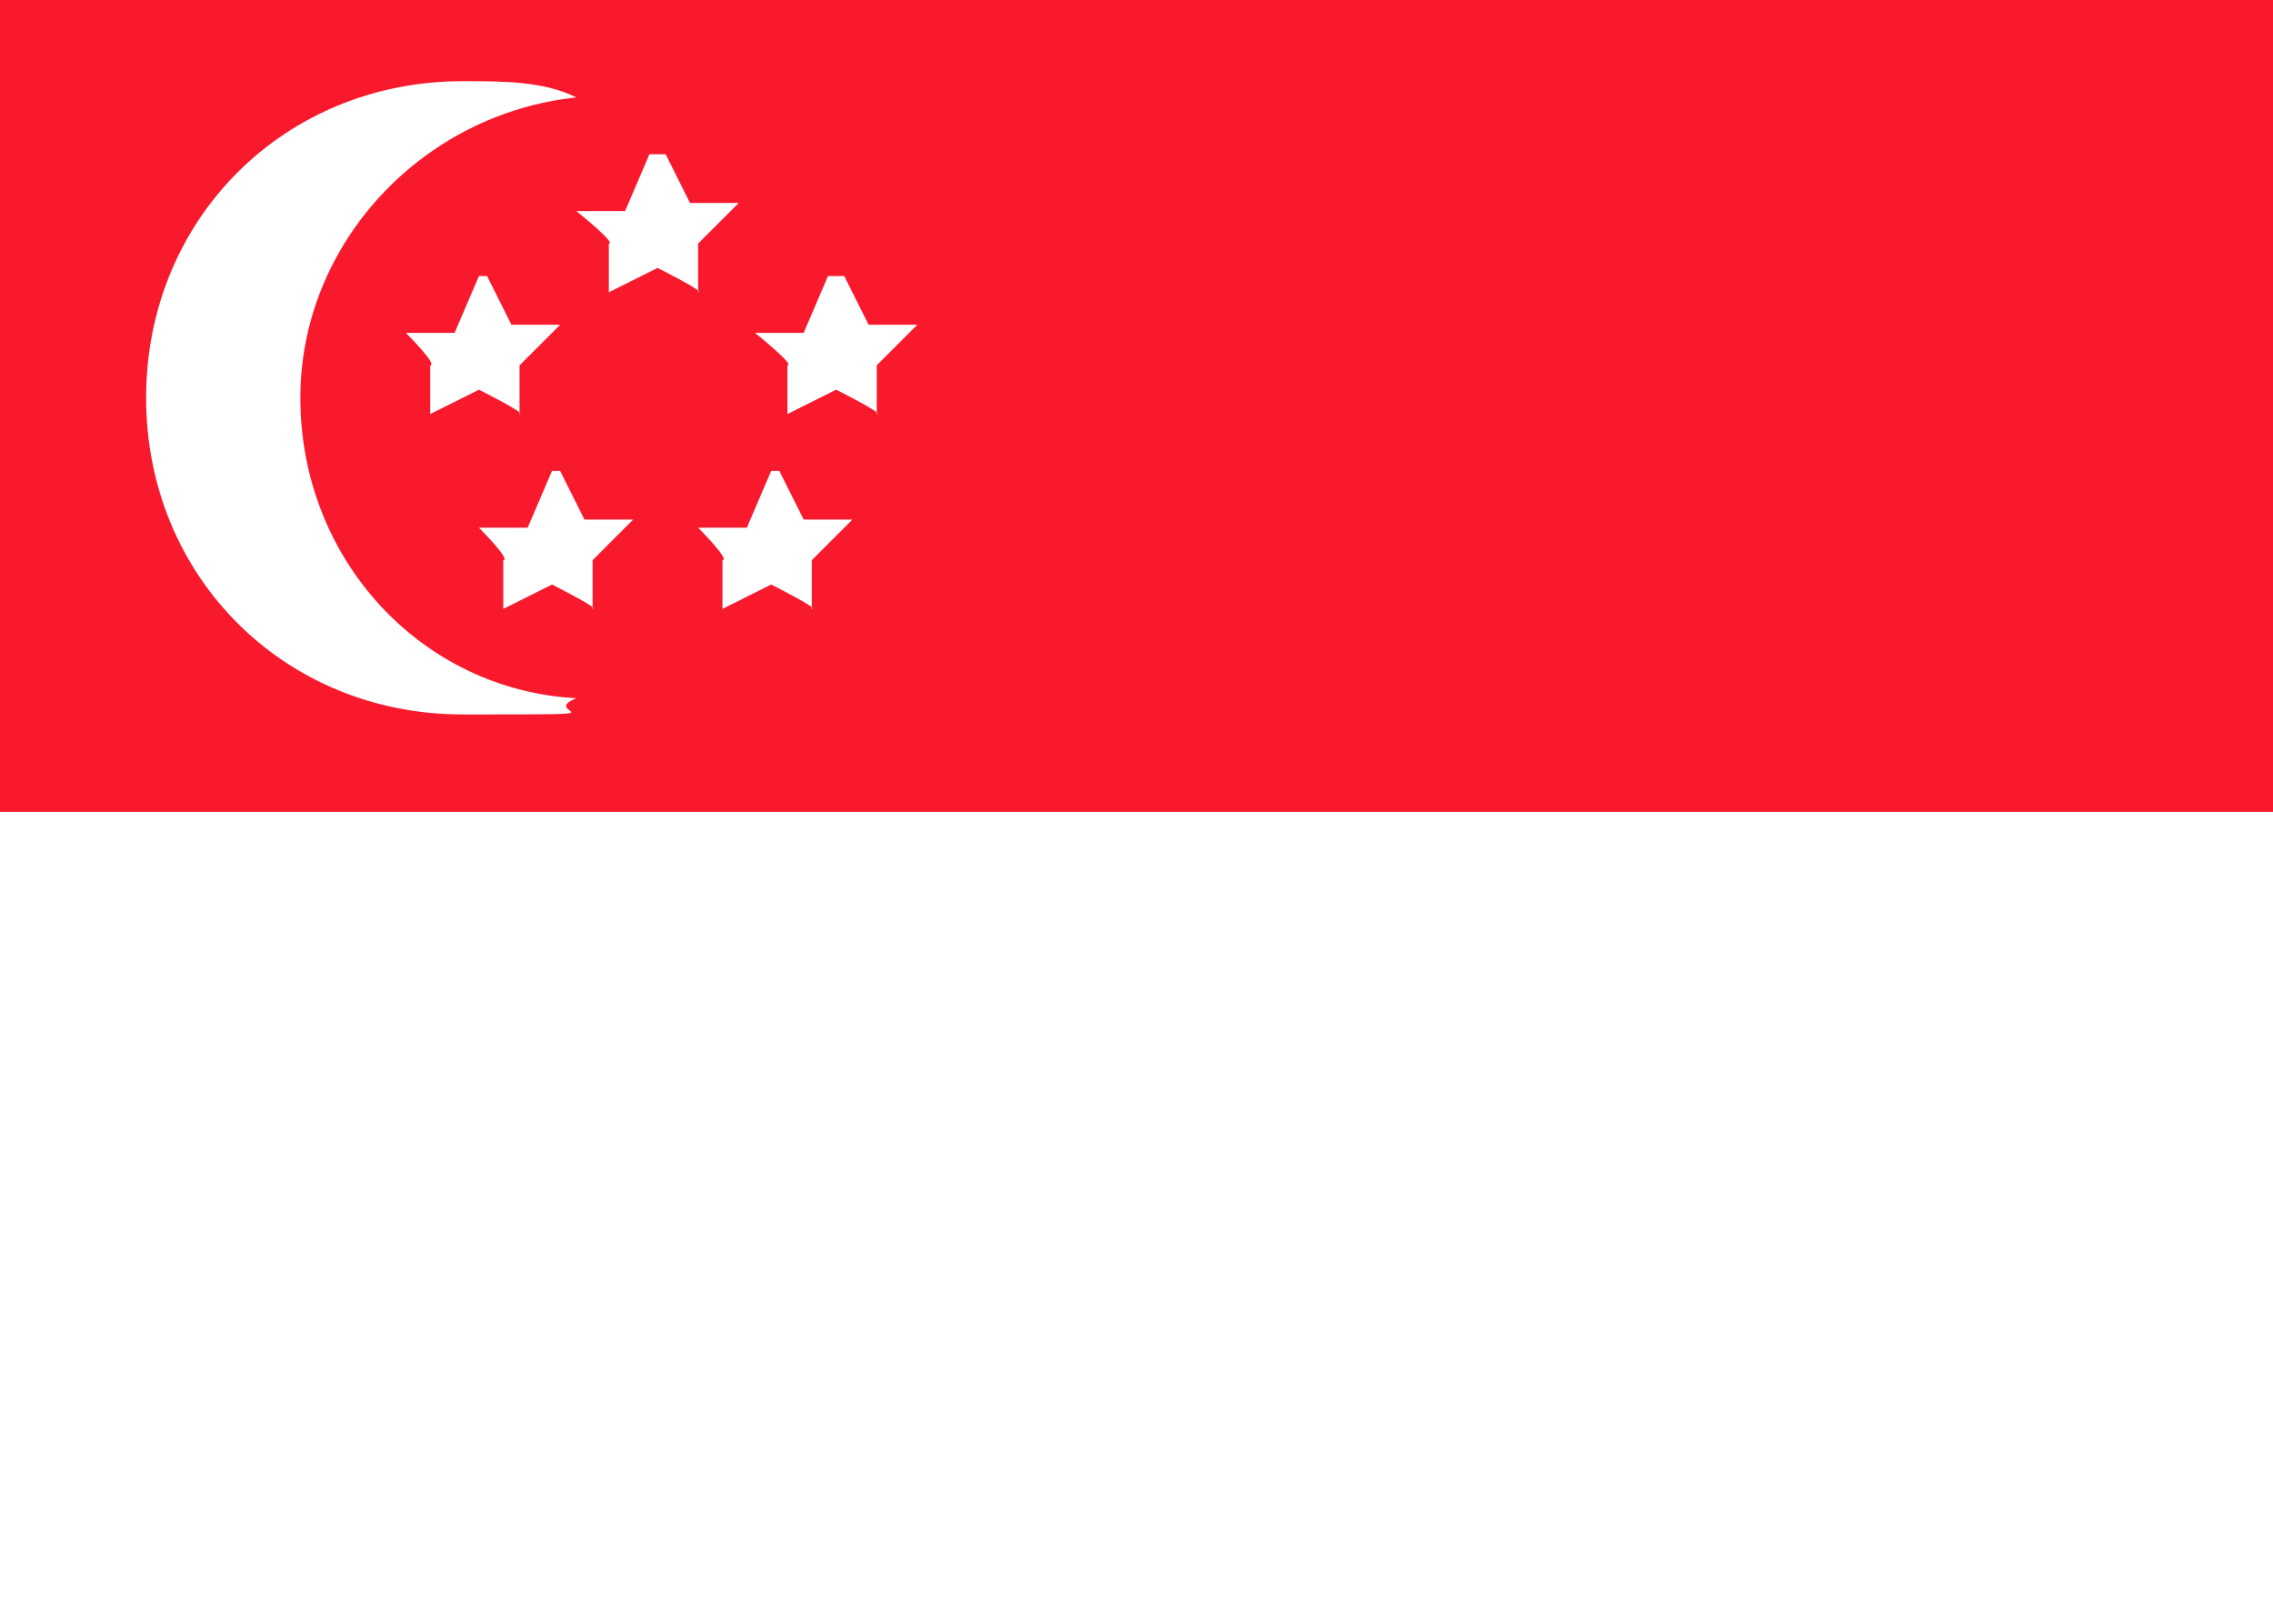<?xml version="1.0" encoding="UTF-8"?>
<svg xmlns="http://www.w3.org/2000/svg" version="1.1" viewBox="0 0 28 20">
  <defs>
    <style>
      .cls-1 {
        fill: #fff;
      }

      .cls-2 {
        fill: #f8192c;
      }
    </style>
  </defs>
  <!-- Generator: Adobe Illustrator 28.7.1, SVG Export Plug-In . SVG Version: 1.2.0 Build 142)  -->
  <g>
    <g id="Layer_1">
      <path class="cls-1" d="M0,0h28v20H0V0Z"/>
      <path class="cls-2" d="M0,0h28v10H0V0Z"/>
      <path class="cls-1" d="M3.7,4.9c0-1.9,1.5-3.5,3.4-3.7-.4-.2-.9-.2-1.4-.2-2.2,0-3.9,1.7-3.9,3.9s1.7,3.9,3.9,3.9.9,0,1.4-.2c-1.9-.1-3.4-1.7-3.4-3.7ZM8.2,1.9l.3.6h.6c0,0-.5.5-.5.5v.6c.1,0-.5-.3-.5-.3l-.6.3v-.6c.1,0-.4-.4-.4-.4h.6c0,0,.3-.7.3-.7ZM6,3.4l.3.6h.6c0,0-.5.5-.5.5v.6c.1,0-.5-.3-.5-.3l-.6.3v-.6c.1,0-.3-.4-.3-.4h.6c0,0,.3-.7.3-.7ZM10.4,3.4l.3.6h.6c0,0-.5.5-.5.5v.6c.1,0-.5-.3-.5-.3l-.6.3v-.6c.1,0-.4-.4-.4-.4h.6c0,0,.3-.7.3-.7ZM6.9,5.8l.3.6h.6c0,0-.5.5-.5.5v.6c.1,0-.5-.3-.5-.3l-.6.3v-.6c.1,0-.3-.4-.3-.4h.6c0,0,.3-.7.3-.7ZM9.6,5.8l.3.6h.6c0,0-.5.5-.5.5v.6c.1,0-.5-.3-.5-.3l-.6.3v-.6c.1,0-.3-.4-.3-.4h.6c0,0,.3-.7.3-.7Z"/>
    </g>
  </g>
</svg>